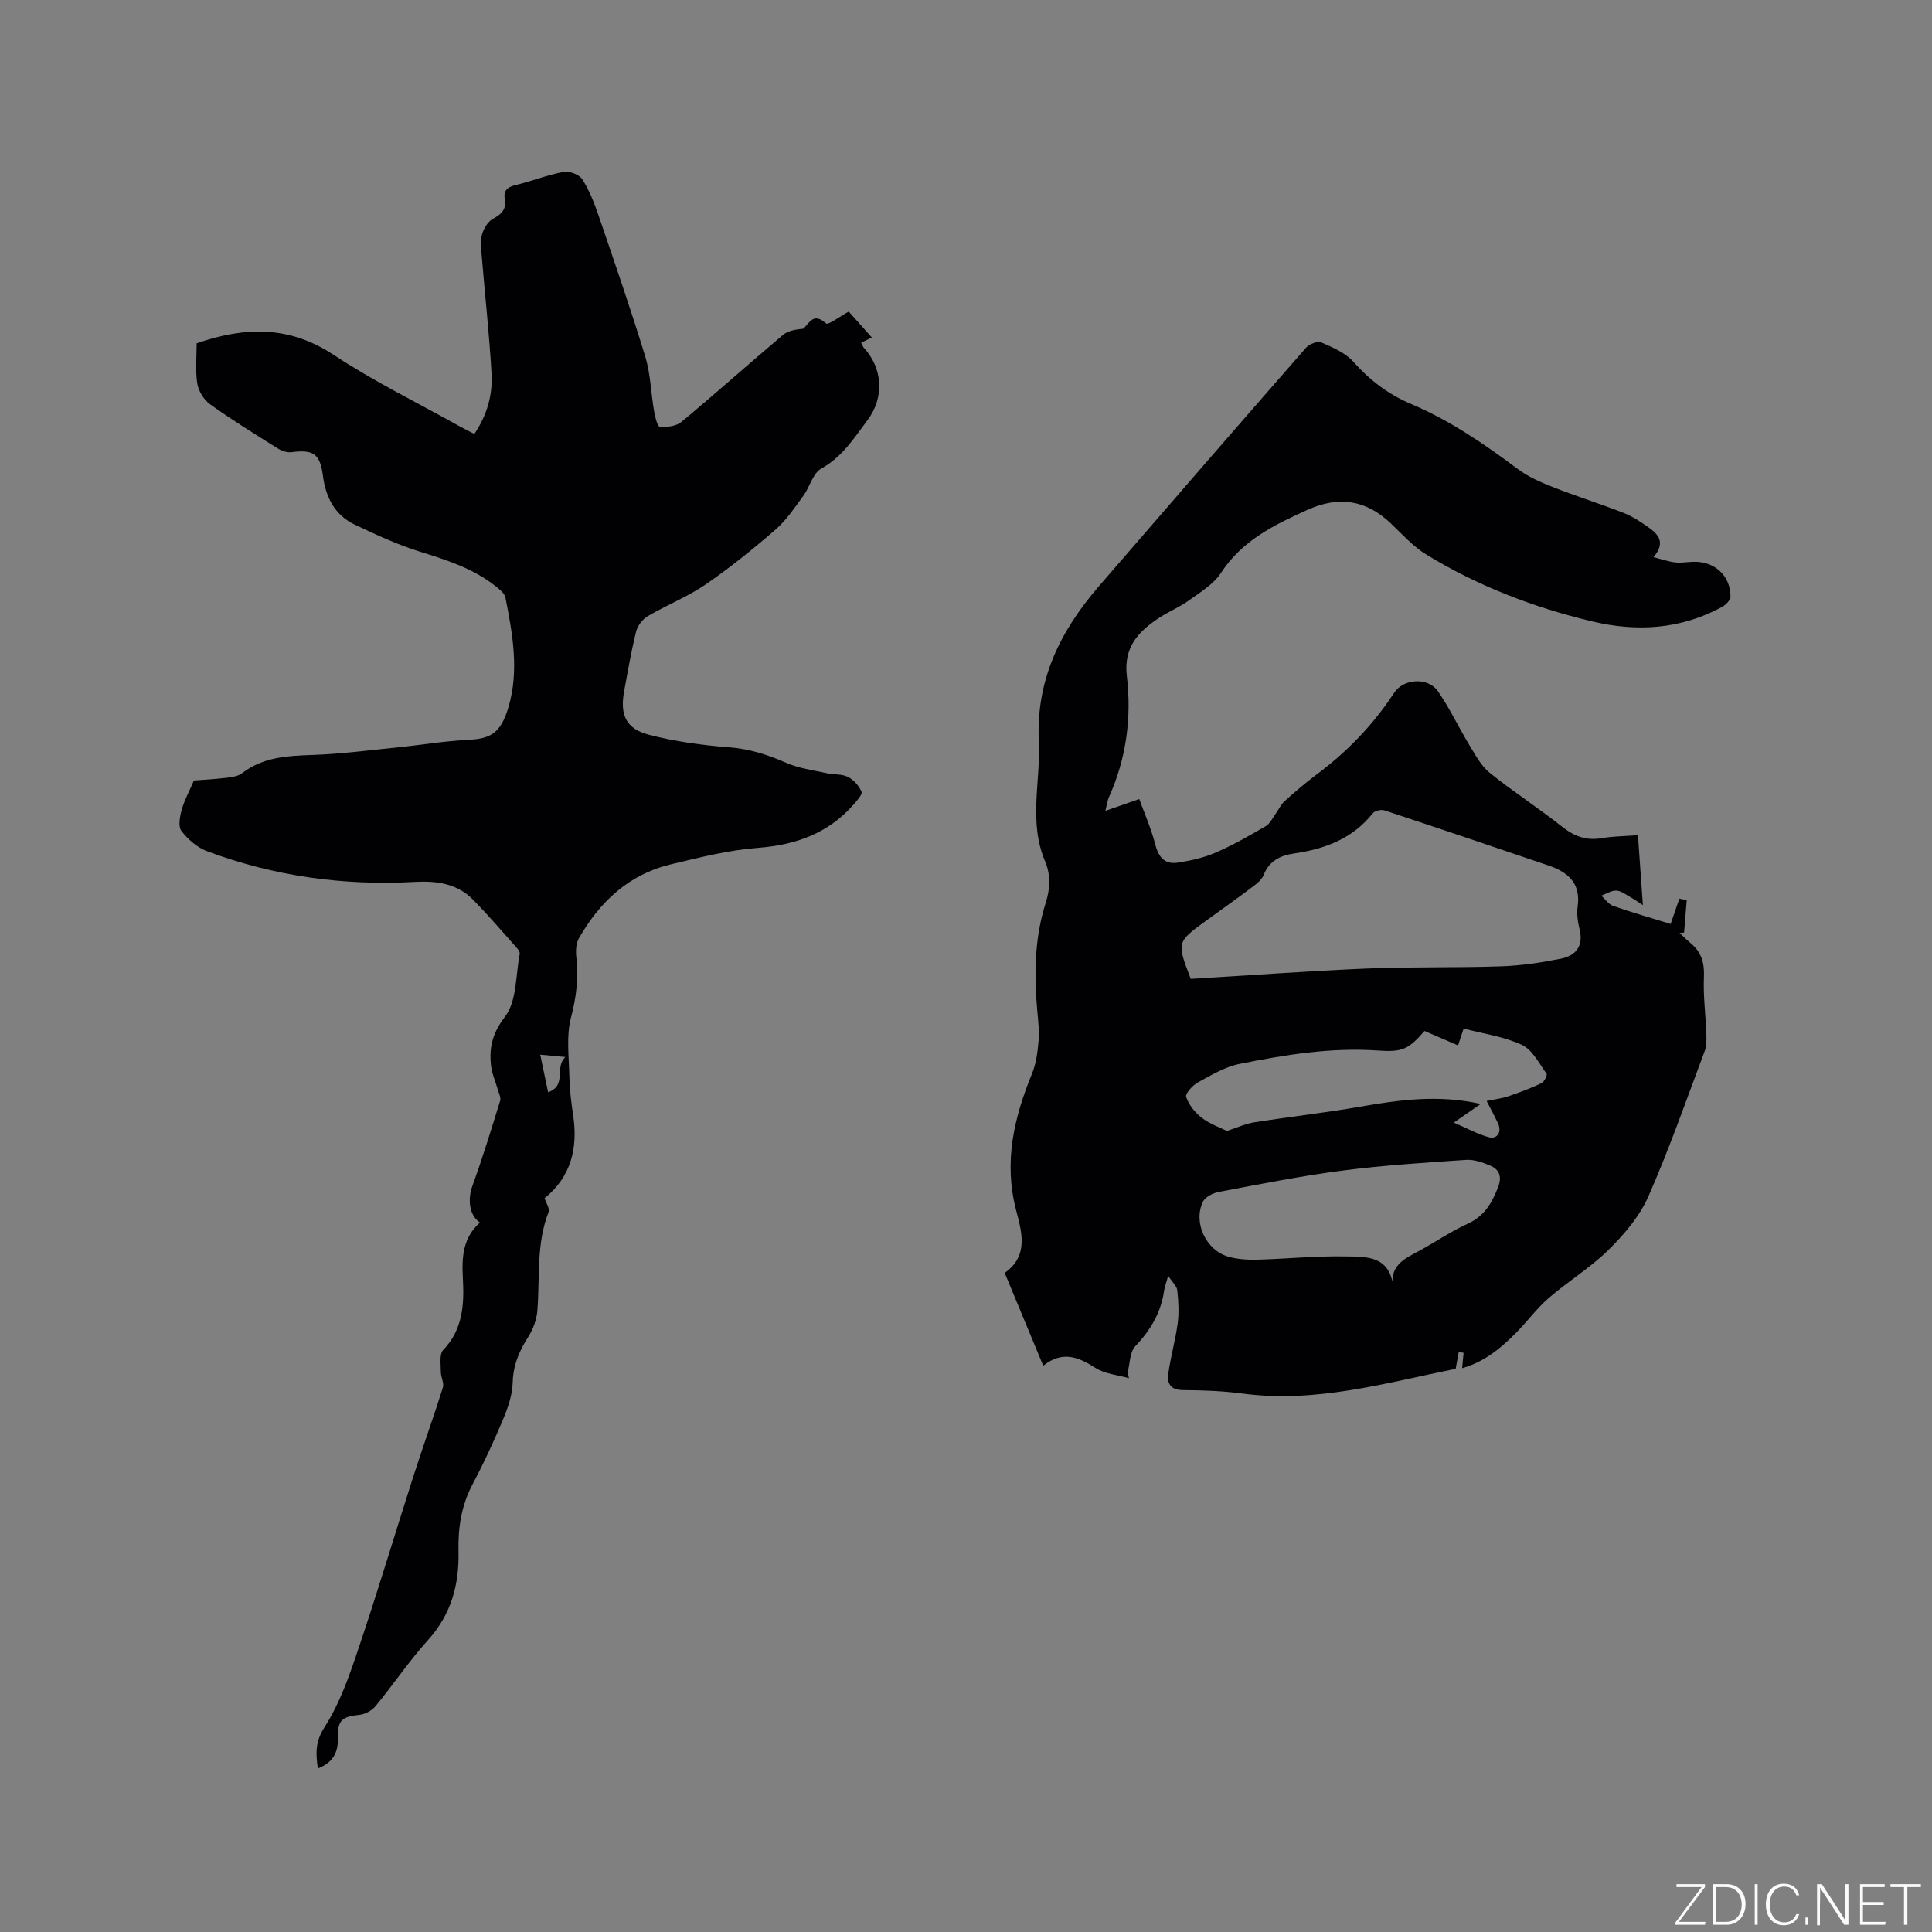 <svg enable-background="new 0 0 400 400" viewBox="0 0 400 400" xmlns="http://www.w3.org/2000/svg"><rect x="0" y="0" width="400" height="400" fill="#808080" stroke="none"/><g fill="#fafbfc"><path d="m346.9 398 5.4-7.3h-5.2v-.6h5.9v.6l-5.4 7.2h5.5l-.1.6h-6.2v-.5z"/><path d="m354.7 390.1h2.8c2.3 0 3.9 1.6 3.9 4.1s-1.6 4.3-3.9 4.3h-2.8zm.6 7.8h2c2.2 0 3.3-1.6 3.3-3.6 0-1.8-1-3.6-3.3-3.6h-2z"/><path d="m363.9 390.1v8.4h-.6v-8.4z"/><path d="m372.5 396.3c-.4 1.3-1.4 2.3-3.2 2.3-2.4 0-3.7-1.9-3.7-4.3 0-2.3 1.2-4.3 3.7-4.3 1.8 0 2.9 1 3.2 2.4h-.6c-.4-1.1-1.1-1.8-2.5-1.8-2.1 0-3 1.9-3 3.7s.9 3.7 3 3.7c1.4 0 2.1-.7 2.5-1.7z"/><path d="m373.8 398.5v-1.5h.6v1.5z"/><path d="m376.2 398.5v-8.4h1c1.3 2 4.4 6.7 4.9 7.6-.1-1.2-.1-2.4-.1-3.8v-3.8h.7v8.4h-.9c-1.2-1.9-4.4-6.8-5-7.7.1 1.1 0 2.3 0 3.9v3.9h-.6z"/><path d="m390 394.4h-4.3v3.5h4.7l-.1.6h-5.2v-8.4h5.1v.6h-4.5v3.1h4.3z"/><path d="m394.2 390.7h-2.8v-.6h6.3v.6h-2.8v7.8h-.7z"/></g><path d="m233.74 285.34c-2.34-.68-4.99-.87-6.94-2.13-3.55-2.29-6.85-3.59-10.81-.45-2.76-6.64-5.34-12.88-7.98-19.22 5.13-3.6 3.46-8.7 2.33-13.11-2.55-9.94-.39-19.05 3.33-28.15.85-2.08 1.15-4.44 1.35-6.7.18-1.99-.06-4.03-.24-6.03-.7-7.65-.63-15.24 1.73-22.64.93-2.93 1.05-5.8-.16-8.64-3.44-8.14-.87-16.55-1.27-24.83-.62-12.62 4.46-22.84 12.39-32.02 14.28-16.53 28.59-33.03 42.96-49.46.66-.75 2.38-1.39 3.15-1.06 2.35 1.03 4.97 2.14 6.61 3.99 3.38 3.82 7.23 6.74 11.89 8.72 8.06 3.41 15.21 8.3 22.19 13.52 2.15 1.61 4.74 2.73 7.26 3.72 4.82 1.9 9.78 3.45 14.61 5.34 1.85.72 3.57 1.86 5.2 3.02 1.98 1.41 3.59 3.11.99 6.15 1.83.45 3.16.93 4.52 1.08 1.25.14 2.53-.1 3.8-.13 4.37-.1 7.64 2.89 7.63 7.22 0 .73-.99 1.72-1.77 2.14-8.53 4.64-17.62 5.19-26.85 2.99-12.11-2.88-23.68-7.33-34.33-13.83-2.75-1.68-5.01-4.21-7.38-6.47-5.13-4.9-10.82-5.71-17.24-2.81-6.89 3.11-13.54 6.34-17.92 13.06-1.54 2.37-4.31 4.01-6.7 5.74-1.88 1.36-4.09 2.25-6.03 3.52-4.33 2.84-7.47 6.07-6.76 12.1 1.02 8.61-.11 17.1-3.73 25.13-.25.55-.31 1.18-.71 2.78 2.59-.9 4.53-1.58 7.01-2.45.94 2.62 2.43 5.99 3.35 9.52.69 2.65 2.04 4.05 4.63 3.65 2.66-.41 5.38-1.01 7.83-2.07 3.58-1.55 7-3.51 10.38-5.48.92-.54 1.45-1.76 2.12-2.68.59-.81 1.01-1.8 1.74-2.46 2.13-1.91 4.3-3.79 6.59-5.5 6.36-4.72 11.76-10.3 16.11-16.94 1.99-3.04 7.06-3.3 9.11-.33 2.43 3.53 4.26 7.45 6.49 11.12 1.23 2.02 2.4 4.28 4.18 5.72 4.86 3.92 10.14 7.32 15.04 11.2 2.51 1.98 4.97 2.9 8.15 2.36 2.37-.41 4.81-.41 7.53-.62.33 4.69.65 9.18 1.02 14.48-1.23-.8-1.83-1.24-2.48-1.59-.98-.54-1.98-1.36-3-1.42-1.01-.06-2.08.67-3.12 1.05.81.73 1.5 1.79 2.44 2.12 3.89 1.36 7.86 2.49 11.91 3.74.61-1.79 1.21-3.52 1.8-5.24l1.53.3c-.18 2.24-.37 4.48-.55 6.72-.31.03-.62.05-.93.08.76.7 1.48 1.45 2.28 2.1 2.23 1.84 2.89 4.1 2.76 7.03-.17 3.86.35 7.74.49 11.61.04 1.22.1 2.55-.31 3.65-3.79 10.11-7.35 20.33-11.7 30.2-1.81 4.1-4.99 7.82-8.23 11.02-3.75 3.7-8.37 6.5-12.37 9.96-2.51 2.17-4.49 4.93-6.85 7.29-3.12 3.14-6.5 5.95-11.09 7.25.12-1.25.21-2.22.3-3.19-.34-.05-.67-.1-1.01-.14-.19 1.06-.38 2.11-.63 3.46-14.49 2.92-28.87 7.14-44.06 5.13-4.09-.54-8.24-.7-12.37-.72-2.5-.01-3.36-1.3-3.08-3.31.48-3.54 1.49-7.01 1.96-10.54.29-2.23.16-4.56-.09-6.81-.09-.88-1.01-1.67-1.88-3-.4 1.43-.72 2.2-.83 2.99-.64 4.57-2.79 8.24-5.98 11.58-1.17 1.23-1.1 3.64-1.6 5.52.11.33.2.72.29 1.1zm12.8-82.67c12.25-.74 24.28-1.63 36.33-2.14 9.29-.39 18.6-.14 27.89-.46 4.16-.14 8.35-.77 12.44-1.59 3.01-.61 4.68-2.57 3.85-6.01-.37-1.53-.64-3.2-.42-4.73.7-4.87-1.98-7.17-6.04-8.55-11.31-3.84-22.61-7.67-33.95-11.41-.69-.23-2.01.08-2.43.61-4.18 5.27-9.91 7.38-16.26 8.31-2.89.42-5.15 1.51-6.33 4.46-.39.99-1.43 1.8-2.34 2.49-3.13 2.36-6.32 4.62-9.5 6.92-6.18 4.49-6.18 4.49-3.24 12.1zm41.97 64.5c-1.16-5.21 2.35-6.57 5.46-8.27 3.34-1.83 6.51-4 9.96-5.57 3.42-1.57 4.97-4.29 6.23-7.53.82-2.11.33-3.63-1.58-4.45-1.58-.68-3.4-1.32-5.06-1.21-8.55.58-17.11 1.12-25.6 2.22-8.57 1.11-17.06 2.81-25.56 4.41-1.22.23-2.84 1.04-3.31 2.04-2.09 4.37.69 10.15 5.42 11.42 1.9.51 3.96.62 5.94.57 6.02-.17 12.05-.79 18.06-.67 4.35.07 9.63-.32 10.04 7.04zm6.42-53.72c-3.35 3.85-4.6 4.4-9.63 4.05-9.71-.68-19.23.87-28.66 2.77-3.02.61-5.87 2.32-8.63 3.83-1.1.6-2.67 2.35-2.43 3.02.57 1.64 1.84 3.25 3.25 4.32 1.71 1.3 3.85 2.04 5.19 2.71 2.14-.69 3.83-1.5 5.61-1.78 7.31-1.15 14.67-1.97 21.96-3.24 8.13-1.42 16.22-2.54 24.97-.57-1.89 1.31-3.37 2.34-5.56 3.86 2.8 1.21 4.91 2.38 7.17 3.01 1.84.52 2.82-1.07 1.96-2.89-.7-1.48-1.49-2.93-2.34-4.59 1.81-.38 3.19-.53 4.47-.97 2.34-.8 4.66-1.67 6.89-2.72.57-.27 1.25-1.68 1.05-1.96-1.56-2.14-2.93-4.96-5.11-5.97-3.72-1.73-7.98-2.31-12.06-3.38-.31.93-.7 2.1-1.16 3.49-2.41-1.03-4.62-1.99-6.94-2.99z" fill="#010104"/><path d="m65.8 366.14c-.43-3.18-.55-5.54 1.41-8.58 3.15-4.89 5.12-10.64 7-16.22 3.99-11.82 7.56-23.79 11.37-35.67 1.97-6.15 4.18-12.22 6.11-18.38.3-.94-.42-2.15-.42-3.24.01-1.55-.35-3.68.49-4.55 4.15-4.29 4.36-9.65 4.07-14.88-.24-4.45.03-8.38 3.54-11.51-2.26-1.46-2.55-4.87-1.59-7.51 2.12-5.83 3.94-11.78 5.77-17.71.2-.66-.28-1.55-.49-2.31-.47-1.66-1.21-3.29-1.4-4.97-.41-3.71.27-6.69 2.89-10.11 2.47-3.23 2.2-8.57 3.05-13 .08-.39-.35-.97-.68-1.34-2.96-3.32-5.86-6.7-8.97-9.88-3.29-3.35-7.54-3.94-12.04-3.69-14.77.82-29.16-1.17-43.03-6.35-2.04-.76-3.96-2.45-5.31-4.19-.71-.91-.35-2.95.04-4.35.54-1.97 1.56-3.82 2.54-6.11 1.86-.14 4.28-.26 6.68-.55 1.12-.13 2.44-.3 3.28-.95 4.4-3.4 9.48-3.6 14.73-3.79 5.88-.21 11.75-.98 17.62-1.58 4.85-.49 9.68-1.31 14.53-1.55 4.53-.23 6.67-1.3 8.29-6.79 2.22-7.51.85-15.14-.63-22.64-.17-.88-1.2-1.69-1.99-2.33-4.65-3.72-10.17-5.46-15.77-7.21-4.6-1.43-9.03-3.5-13.41-5.57-4.19-1.98-6.05-5.69-6.63-10.18-.59-4.51-1.98-5.42-6.51-4.83-.91.12-2.04-.27-2.84-.78-4.73-2.96-9.49-5.9-14.02-9.15-1.29-.92-2.4-2.76-2.64-4.32-.42-2.78-.12-5.67-.12-8.29 9.96-3.46 19.15-3.68 28.31 2.36 8.37 5.53 17.47 9.97 26.25 14.89.91.51 1.85.96 2.93 1.51 2.64-3.89 3.81-8.09 3.56-12.45-.46-8.13-1.36-16.24-2.03-24.36-.12-1.47-.33-3.04.04-4.42.33-1.22 1.17-2.67 2.21-3.26 1.77-.98 2.91-1.94 2.52-4.12-.29-1.62.39-2.46 2.09-2.87 3.39-.82 6.68-2.13 10.09-2.77 1.19-.22 3.23.54 3.85 1.51 1.47 2.28 2.49 4.9 3.38 7.5 3.32 9.71 6.68 19.42 9.68 29.24 1.09 3.57 1.16 7.44 1.8 11.15.21 1.21.68 3.3 1.19 3.35 1.48.14 3.42-.09 4.5-.99 7.09-5.9 13.96-12.05 21.01-18 1.06-.9 2.67-1.14 4.21-1.29 1.33-1.2 2.07-3.47 4.72-1.09.43.39 2.89-1.48 4.69-2.46 1.34 1.5 2.87 3.21 4.79 5.37-.87.42-1.62.78-2.22 1.07.34.65.39.88.53 1.02 3.92 4.22 4.36 10.27.78 15.03-2.77 3.68-5.2 7.61-9.55 10-1.75.96-2.39 3.84-3.75 5.68-1.78 2.42-3.49 5.02-5.73 6.96-4.64 4.02-9.44 7.91-14.5 11.38-3.72 2.55-8.02 4.23-11.93 6.53-1.08.63-2.13 1.97-2.43 3.18-1.02 4.1-1.74 8.29-2.5 12.45-.88 4.85.4 7.72 5.16 8.95 5.38 1.39 10.99 2.17 16.54 2.59 4.24.32 8 1.51 11.83 3.2 2.63 1.16 5.62 1.54 8.46 2.17 1.44.32 3.09.12 4.35.76 1.19.6 2.29 1.84 2.82 3.07.24.54-.93 1.82-1.62 2.62-5.24 5.98-11.94 8.39-19.81 9-6.08.46-12.12 1.99-18.08 3.42-8.67 2.08-14.68 7.74-19 15.29-.61 1.07-.69 2.64-.54 3.93.47 4.26.01 8.28-1.1 12.49-1 3.76-.44 7.97-.35 11.98.06 2.75.37 5.51.79 8.22 1.05 6.9-.49 12.84-5.91 17.2.34 1.08 1.1 2.16.84 2.84-2.6 6.62-1.8 13.58-2.33 20.41-.15 1.87-.88 3.87-1.89 5.46-1.87 2.93-3.13 5.83-3.22 9.43-.07 2.55-.96 5.19-1.97 7.59-1.92 4.59-4.02 9.12-6.34 13.51-2.32 4.37-3.02 9-2.91 13.81.16 6.93-1.48 13.07-6.29 18.41-3.9 4.31-7.17 9.19-10.87 13.69-.75.92-2.15 1.69-3.32 1.81-3.63.38-4.6 1.09-4.49 4.87.04 3.1-1.11 5.04-4.16 6.24zm47.68-140c4-1.47 1.22-5.06 3.58-7.3-2.26-.21-3.54-.33-5.21-.48.59 2.79 1.08 5.13 1.63 7.78z" fill="#010104"/></svg>